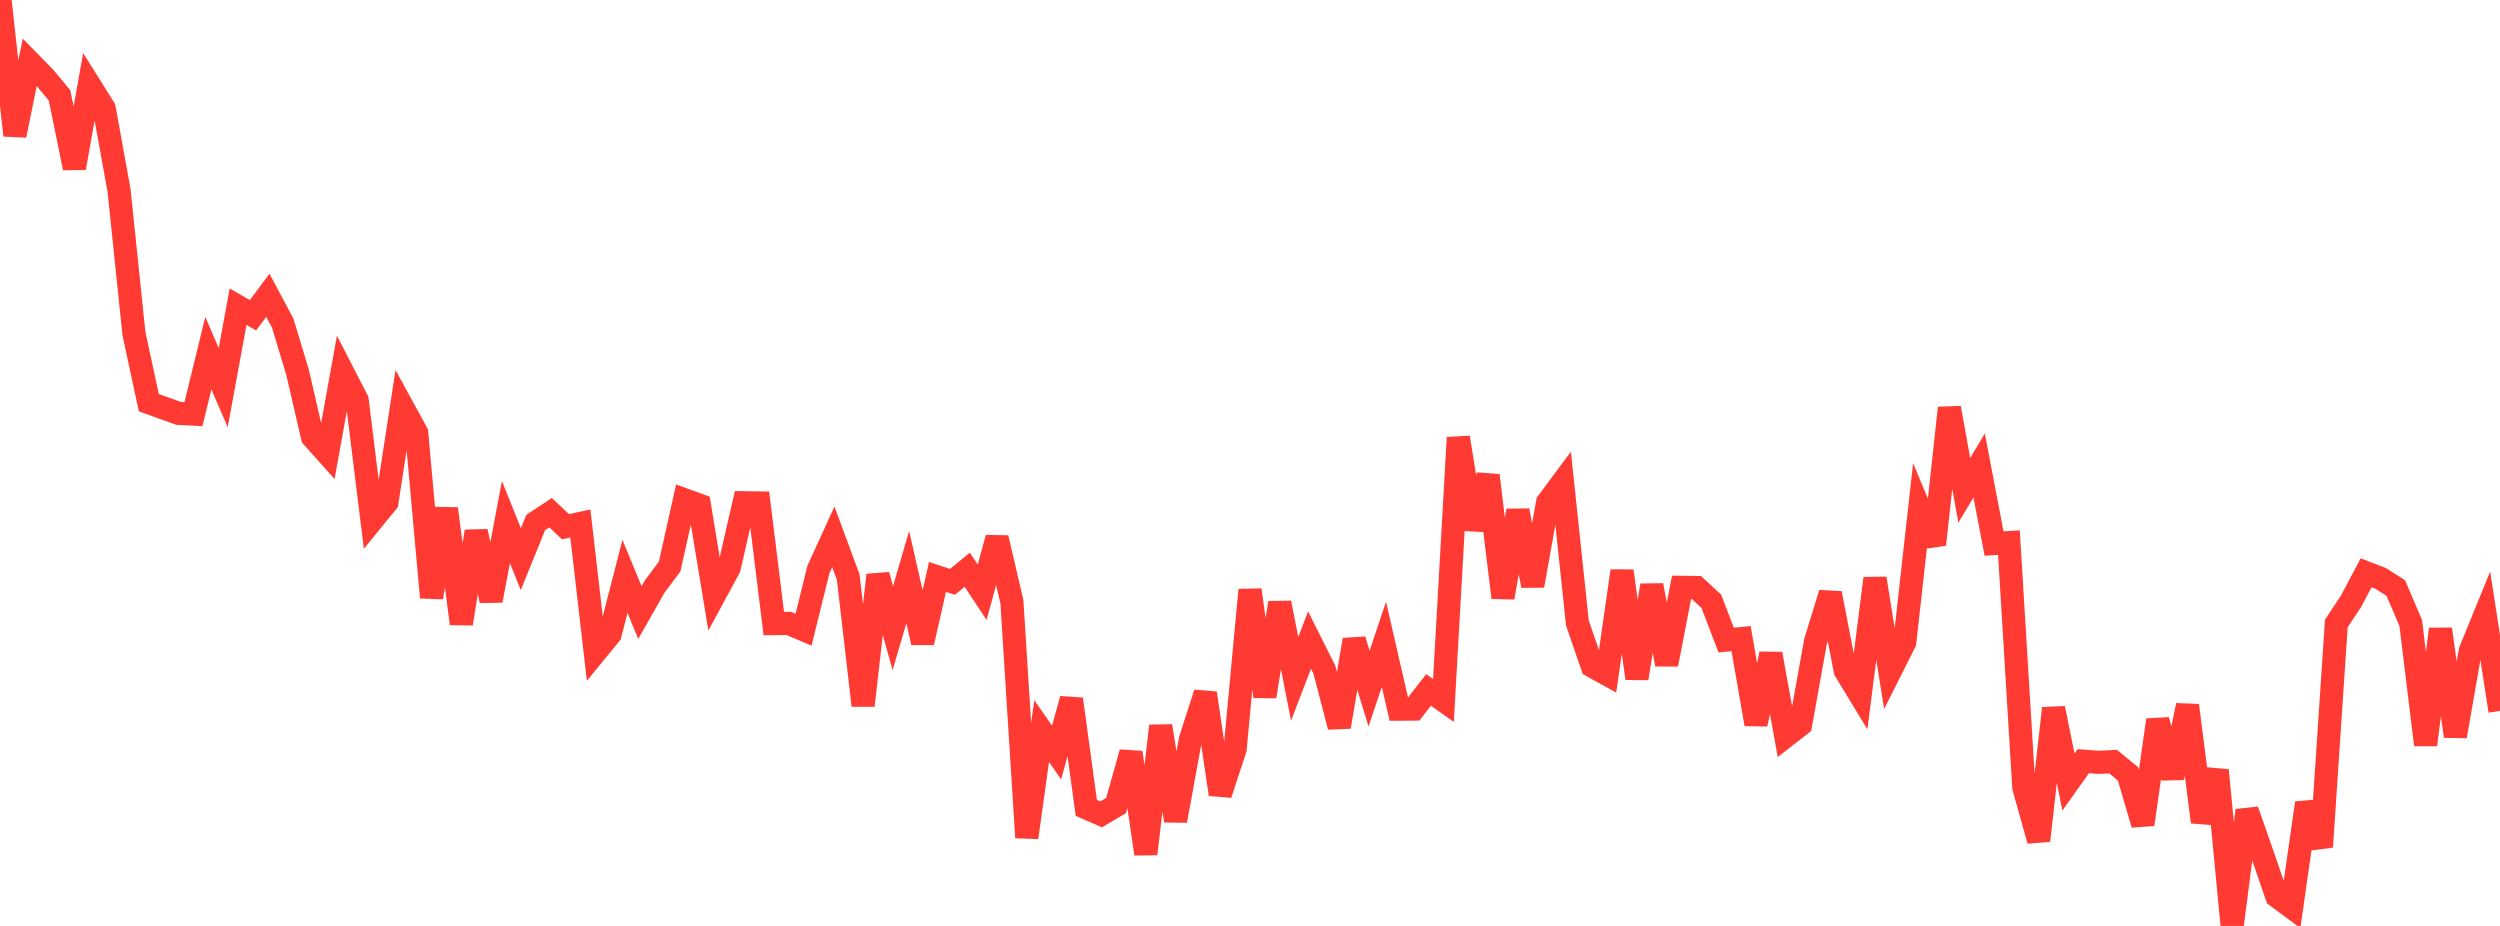 <?xml version="1.0" standalone="no"?>
<!DOCTYPE svg PUBLIC "-//W3C//DTD SVG 1.1//EN" "http://www.w3.org/Graphics/SVG/1.1/DTD/svg11.dtd">

<svg width="135" height="50" viewBox="0 0 135 50" preserveAspectRatio="none" 
  xmlns="http://www.w3.org/2000/svg"
  xmlns:xlink="http://www.w3.org/1999/xlink">


<polyline points="0.0, 0.0 0.804, 7.309 1.607, 3.363 2.411, 4.182 3.214, 5.151 4.018, 9.069 4.821, 4.568 5.625, 5.852 6.429, 10.282 7.232, 18.011 8.036, 21.744 8.839, 22.035 9.643, 22.322 10.446, 22.364 11.25, 19.071 12.054, 20.933 12.857, 16.56 13.661, 17.025 14.464, 15.943 15.268, 17.453 16.071, 20.113 16.875, 23.597 17.679, 24.496 18.482, 20.05 19.286, 21.61 20.089, 28.105 20.893, 27.12 21.696, 21.9 22.5, 23.37 23.304, 32.262 24.107, 27.471 24.911, 33.678 25.714, 28.697 26.518, 32.432 27.321, 28.193 28.125, 30.196 28.929, 28.216 29.732, 27.685 30.536, 28.443 31.339, 28.267 32.143, 35.227 32.946, 34.247 33.75, 31.125 34.554, 33.08 35.357, 31.669 36.161, 30.591 36.964, 26.99 37.768, 27.282 38.571, 32.149 39.375, 30.665 40.179, 27.148 40.982, 27.16 41.786, 33.674 42.589, 33.663 43.393, 34.003 44.196, 30.75 45.0, 28.991 45.804, 31.162 46.607, 38.095 47.411, 31.055 48.214, 33.918 49.018, 31.162 49.821, 34.699 50.625, 31.155 51.429, 31.42 52.232, 30.765 53.036, 31.983 53.839, 29.048 54.643, 32.496 55.446, 45.226 56.25, 39.477 57.054, 40.635 57.857, 37.751 58.661, 43.626 59.464, 43.976 60.268, 43.499 61.071, 40.637 61.875, 46.111 62.679, 39.202 63.482, 44.318 64.286, 39.917 65.089, 37.431 65.893, 42.892 66.696, 40.452 67.5, 31.857 68.304, 37.609 69.107, 32.553 69.911, 36.664 70.714, 34.564 71.518, 36.167 72.321, 39.247 73.125, 34.552 73.929, 37.183 74.732, 34.793 75.536, 38.295 76.339, 38.29 77.143, 37.257 77.946, 37.824 78.75, 23.629 79.554, 28.569 80.357, 25.675 81.161, 32.268 81.964, 27.572 82.768, 31.625 83.571, 27.128 84.375, 26.048 85.179, 33.641 85.982, 35.971 86.786, 36.415 87.589, 30.833 88.393, 36.633 89.196, 31.608 90.0, 35.877 90.804, 31.716 91.607, 31.727 92.411, 32.469 93.214, 34.565 94.018, 34.485 94.821, 39.105 95.625, 35.31 96.429, 39.753 97.232, 39.127 98.036, 34.648 98.839, 32.039 99.643, 36.213 100.446, 37.534 101.25, 31.235 102.054, 36.277 102.857, 34.682 103.661, 27.482 104.464, 29.404 105.268, 22.031 106.071, 26.477 106.875, 25.135 107.679, 29.353 108.482, 29.301 109.286, 42.523 110.089, 45.39 110.893, 38.249 111.696, 42.233 112.5, 41.103 113.304, 41.165 114.107, 41.128 114.911, 41.788 115.714, 44.518 116.518, 38.879 117.321, 41.998 118.125, 38.091 118.929, 44.39 119.732, 41.598 120.536, 50.0 121.339, 43.762 122.143, 46.059 122.946, 48.396 123.75, 48.991 124.554, 43.364 125.357, 45.73 126.161, 33.669 126.964, 32.455 127.768, 30.931 128.571, 31.241 129.375, 31.757 130.179, 33.64 130.982, 40.219 131.786, 33.972 132.589, 39.759 133.393, 35.154 134.196, 33.186 135.0, 38.389" fill="none" stroke="#ff3a33" stroke-width="1.25"/>

</svg>